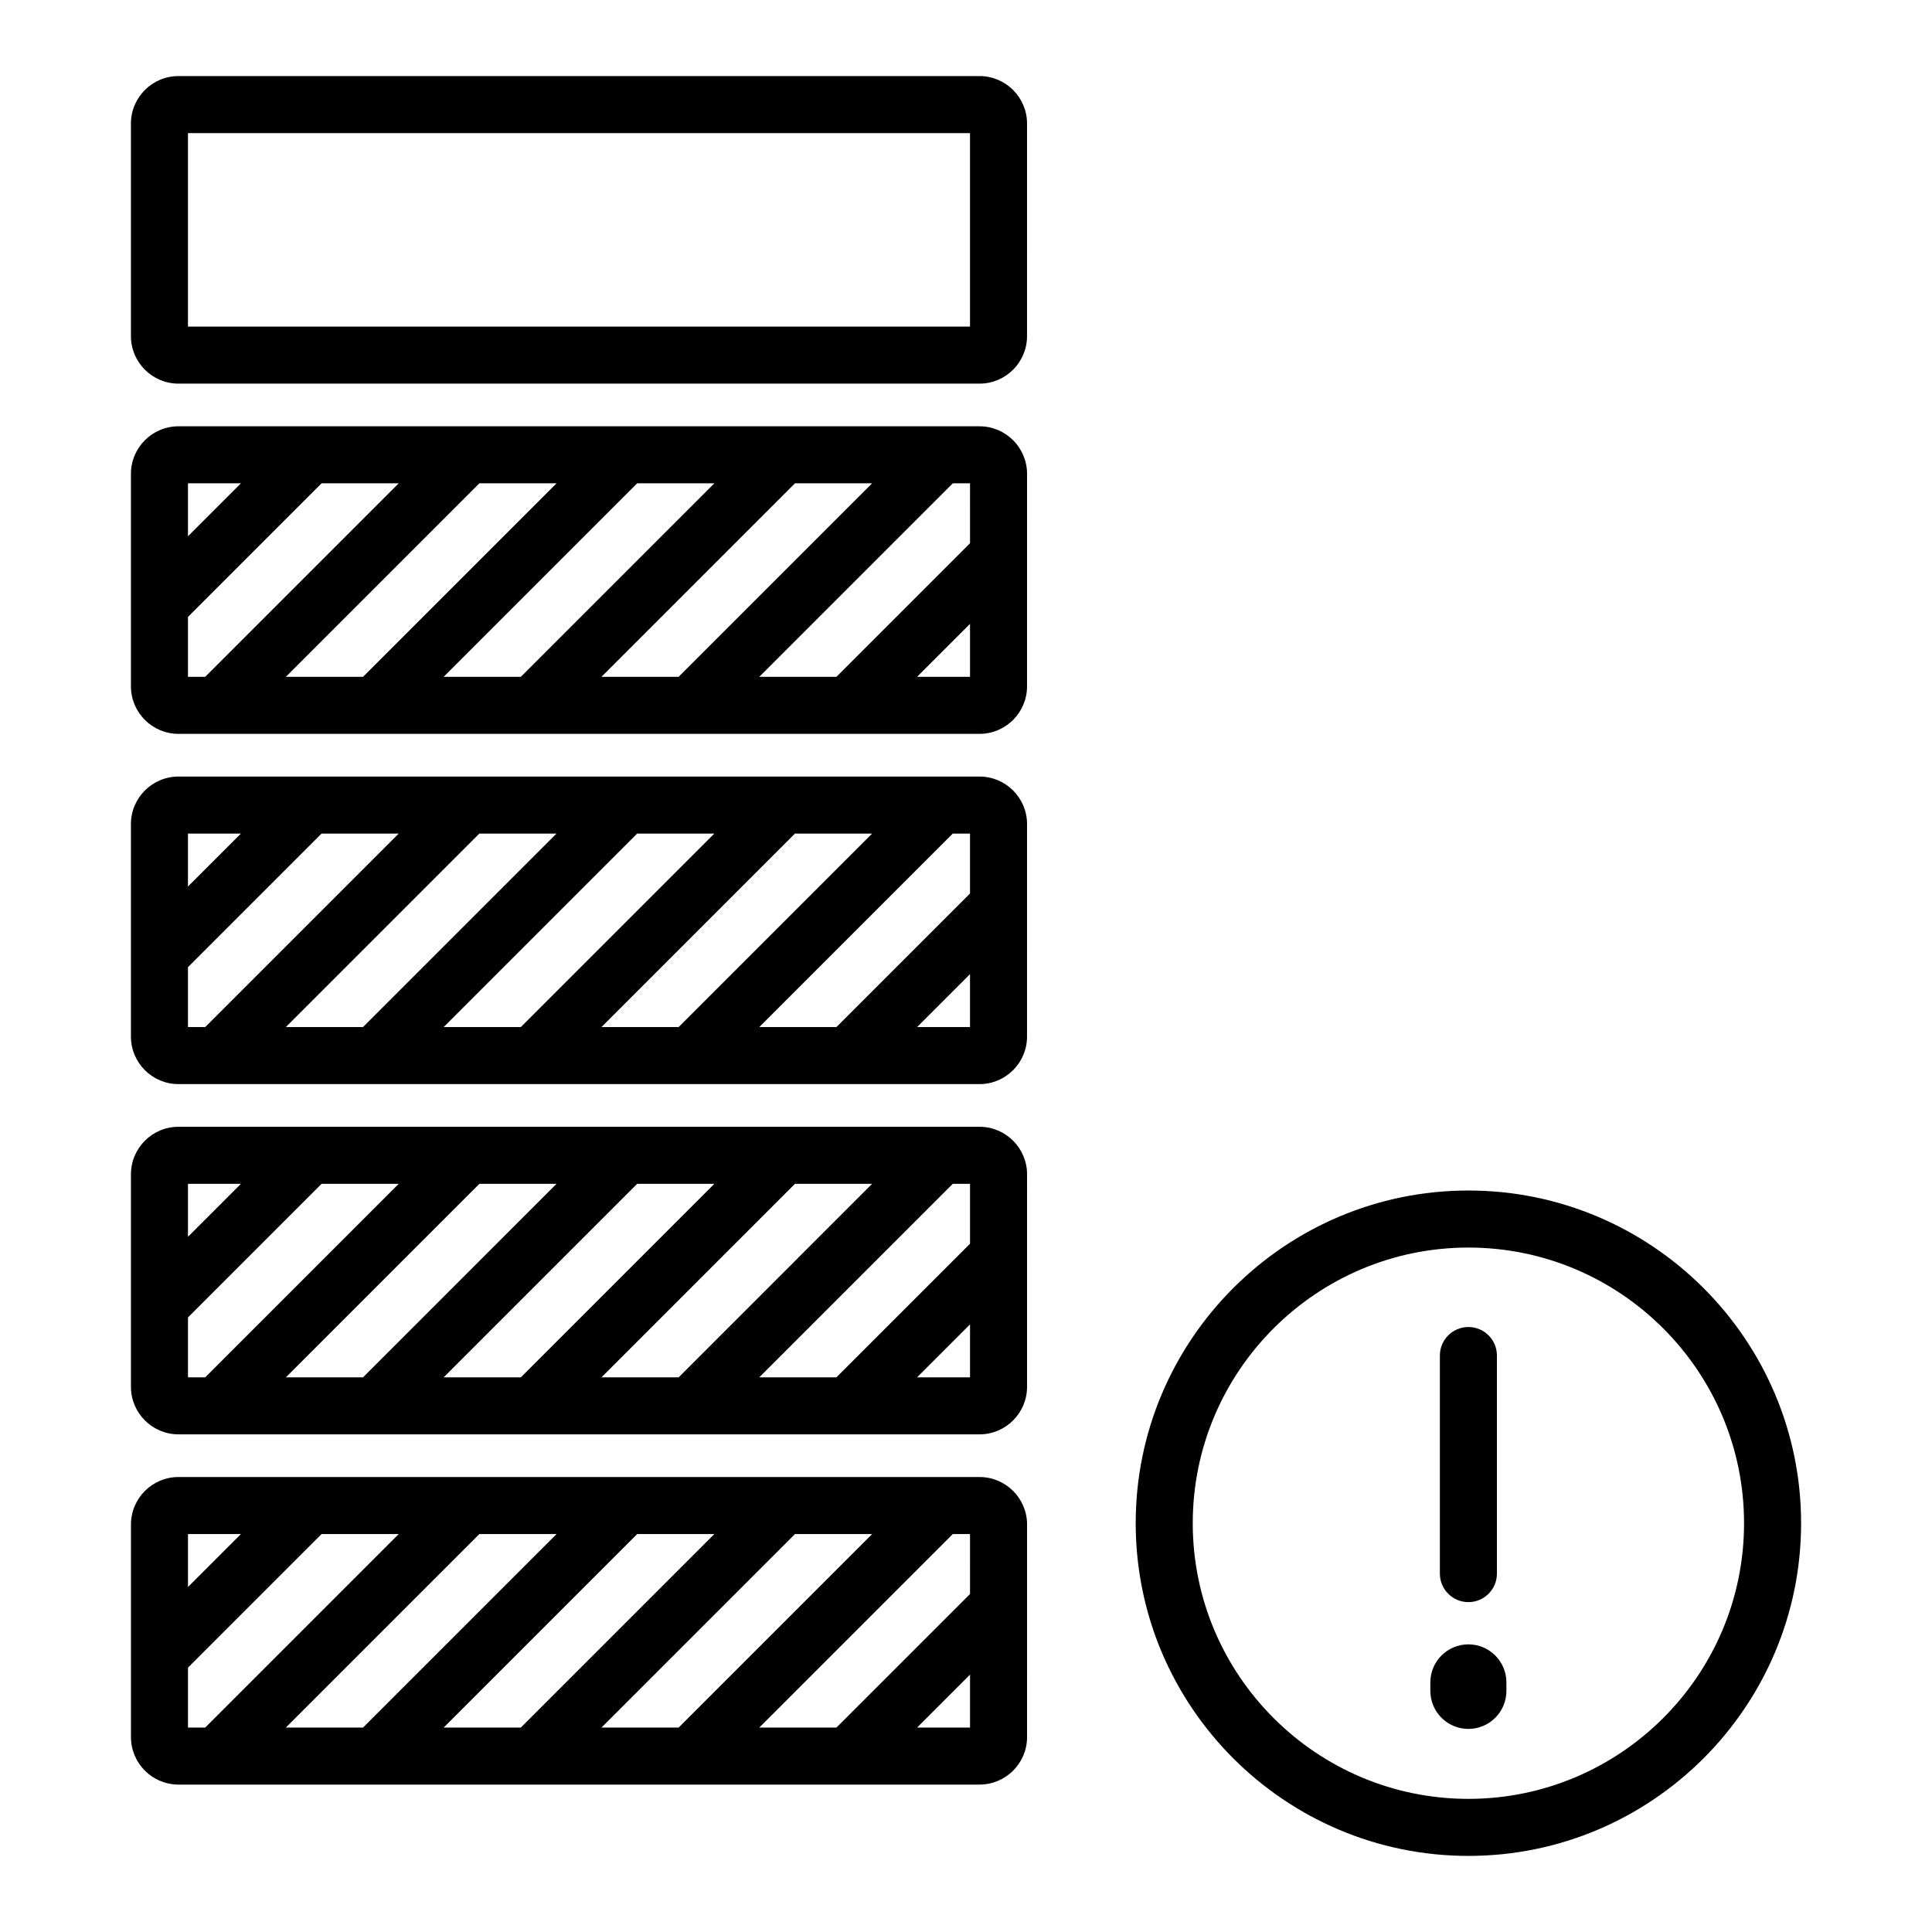 <?xml version="1.0" encoding="UTF-8"?>
<!-- Uploaded to: SVG Repo, www.svgrepo.com, Generator: SVG Repo Mixer Tools -->
<svg fill="#000000" width="800px" height="800px" version="1.1" viewBox="144 144 512 512" xmlns="http://www.w3.org/2000/svg">
 <path d="m403.58 164.16h-212.29c-6.945 0-12.594 5.652-12.594 12.594v56.32c0 6.945 5.652 12.594 12.594 12.594h212.29c6.945 0 12.594-5.652 12.594-12.594l0.004-56.32c0-6.945-5.648-12.594-12.598-12.594zm-2.519 66.395h-207.25v-51.281h207.25zm2.519 119.24h-212.29c-6.945 0-12.594 5.652-12.594 12.594v56.316c0 6.945 5.652 12.594 12.594 12.594h212.29c6.945 0 12.594-5.652 12.594-12.594l0.004-56.316c0-6.945-5.648-12.594-12.598-12.594zm-209.77 15.113h14.035l-14.035 14.035zm0 51.277v-15.871l35.406-35.406h20.445l-51.277 51.277zm25.945 0 51.277-51.277h20.449l-51.277 51.277zm41.82 0 51.277-51.277h20.445l-51.277 51.277zm41.82 0 51.277-51.277h20.445l-51.277 51.277zm97.668 0h-14.031l14.031-14.031zm0-35.402-35.402 35.402h-20.449l51.277-51.277h4.574zm2.519-123.81h-212.29c-6.945 0-12.594 5.652-12.594 12.594v56.32c0 6.945 5.652 12.594 12.594 12.594h212.29c6.945 0 12.594-5.652 12.594-12.594l0.004-56.316c0-6.945-5.648-12.598-12.598-12.598zm-209.77 15.113h14.035l-14.035 14.035zm0 51.281v-15.875l35.406-35.406h20.445l-51.281 51.281zm25.941 0 51.281-51.281h20.449l-51.281 51.281zm41.82 0 51.281-51.281h20.449l-51.281 51.281zm41.82 0 51.281-51.281h20.445l-51.281 51.281zm97.672 0h-14.035l14.035-14.035zm0-35.406-35.406 35.406h-20.445l51.281-51.281h4.574zm2.519 154.65h-212.29c-6.945 0-12.594 5.652-12.594 12.594v56.32c0 6.945 5.652 12.594 12.594 12.594h212.29c6.945 0 12.594-5.648 12.594-12.594l0.004-56.32c0-6.945-5.648-12.594-12.598-12.594zm-209.77 15.113h14.035l-14.035 14.035zm0 51.285v-15.875l35.41-35.41h20.445l-51.285 51.285zm25.941 0 51.285-51.285h20.445l-51.281 51.285zm41.82 0 51.285-51.285h20.449l-51.285 51.285zm41.82 0 51.281-51.285h20.449l-51.281 51.285zm97.672 0h-14.035l14.035-14.035zm0-35.41-35.406 35.406h-20.449l51.285-51.281h4.57zm2.519 61.828h-212.29c-6.945 0-12.594 5.648-12.594 12.594v56.32c0 6.945 5.652 12.594 12.594 12.594h212.29c6.945 0 12.594-5.648 12.594-12.594l0.004-56.316c0-6.949-5.648-12.598-12.598-12.598zm-209.77 15.113h14.035l-14.035 14.035zm0 51.281v-15.875l35.406-35.406h20.445l-51.281 51.281zm25.941 0 51.281-51.281h20.449l-51.281 51.281zm41.82 0 51.281-51.281h20.449l-51.281 51.281zm41.82 0 51.281-51.281h20.449l-51.281 51.281zm97.672 0h-14.031l14.031-14.031zm0-35.402-35.406 35.406h-20.449l51.281-51.281h4.57zm132.07-106.92c-48.613 0-88.168 39.551-88.168 88.168 0 48.613 39.551 88.168 88.168 88.168 48.613 0 88.168-39.551 88.168-88.168 0-48.613-39.555-88.168-88.168-88.168zm0 161.22c-40.281 0-73.051-32.773-73.051-73.051 0-40.281 32.773-73.051 73.051-73.051 40.281 0 73.051 32.773 73.051 73.051 0 40.281-32.77 73.051-73.051 73.051zm-7.559-59.699v-57.789c0-4.176 3.387-7.559 7.559-7.559s7.559 3.383 7.559 7.559v57.789c0 4.172-3.387 7.559-7.559 7.559s-7.559-3.387-7.559-7.559zm17.633 28.832v2.25c0 5.566-4.512 10.078-10.078 10.078-5.566 0-10.078-4.512-10.078-10.078v-2.25c0-5.566 4.512-10.078 10.078-10.078 5.566 0.004 10.078 4.516 10.078 10.078z"/>
</svg>